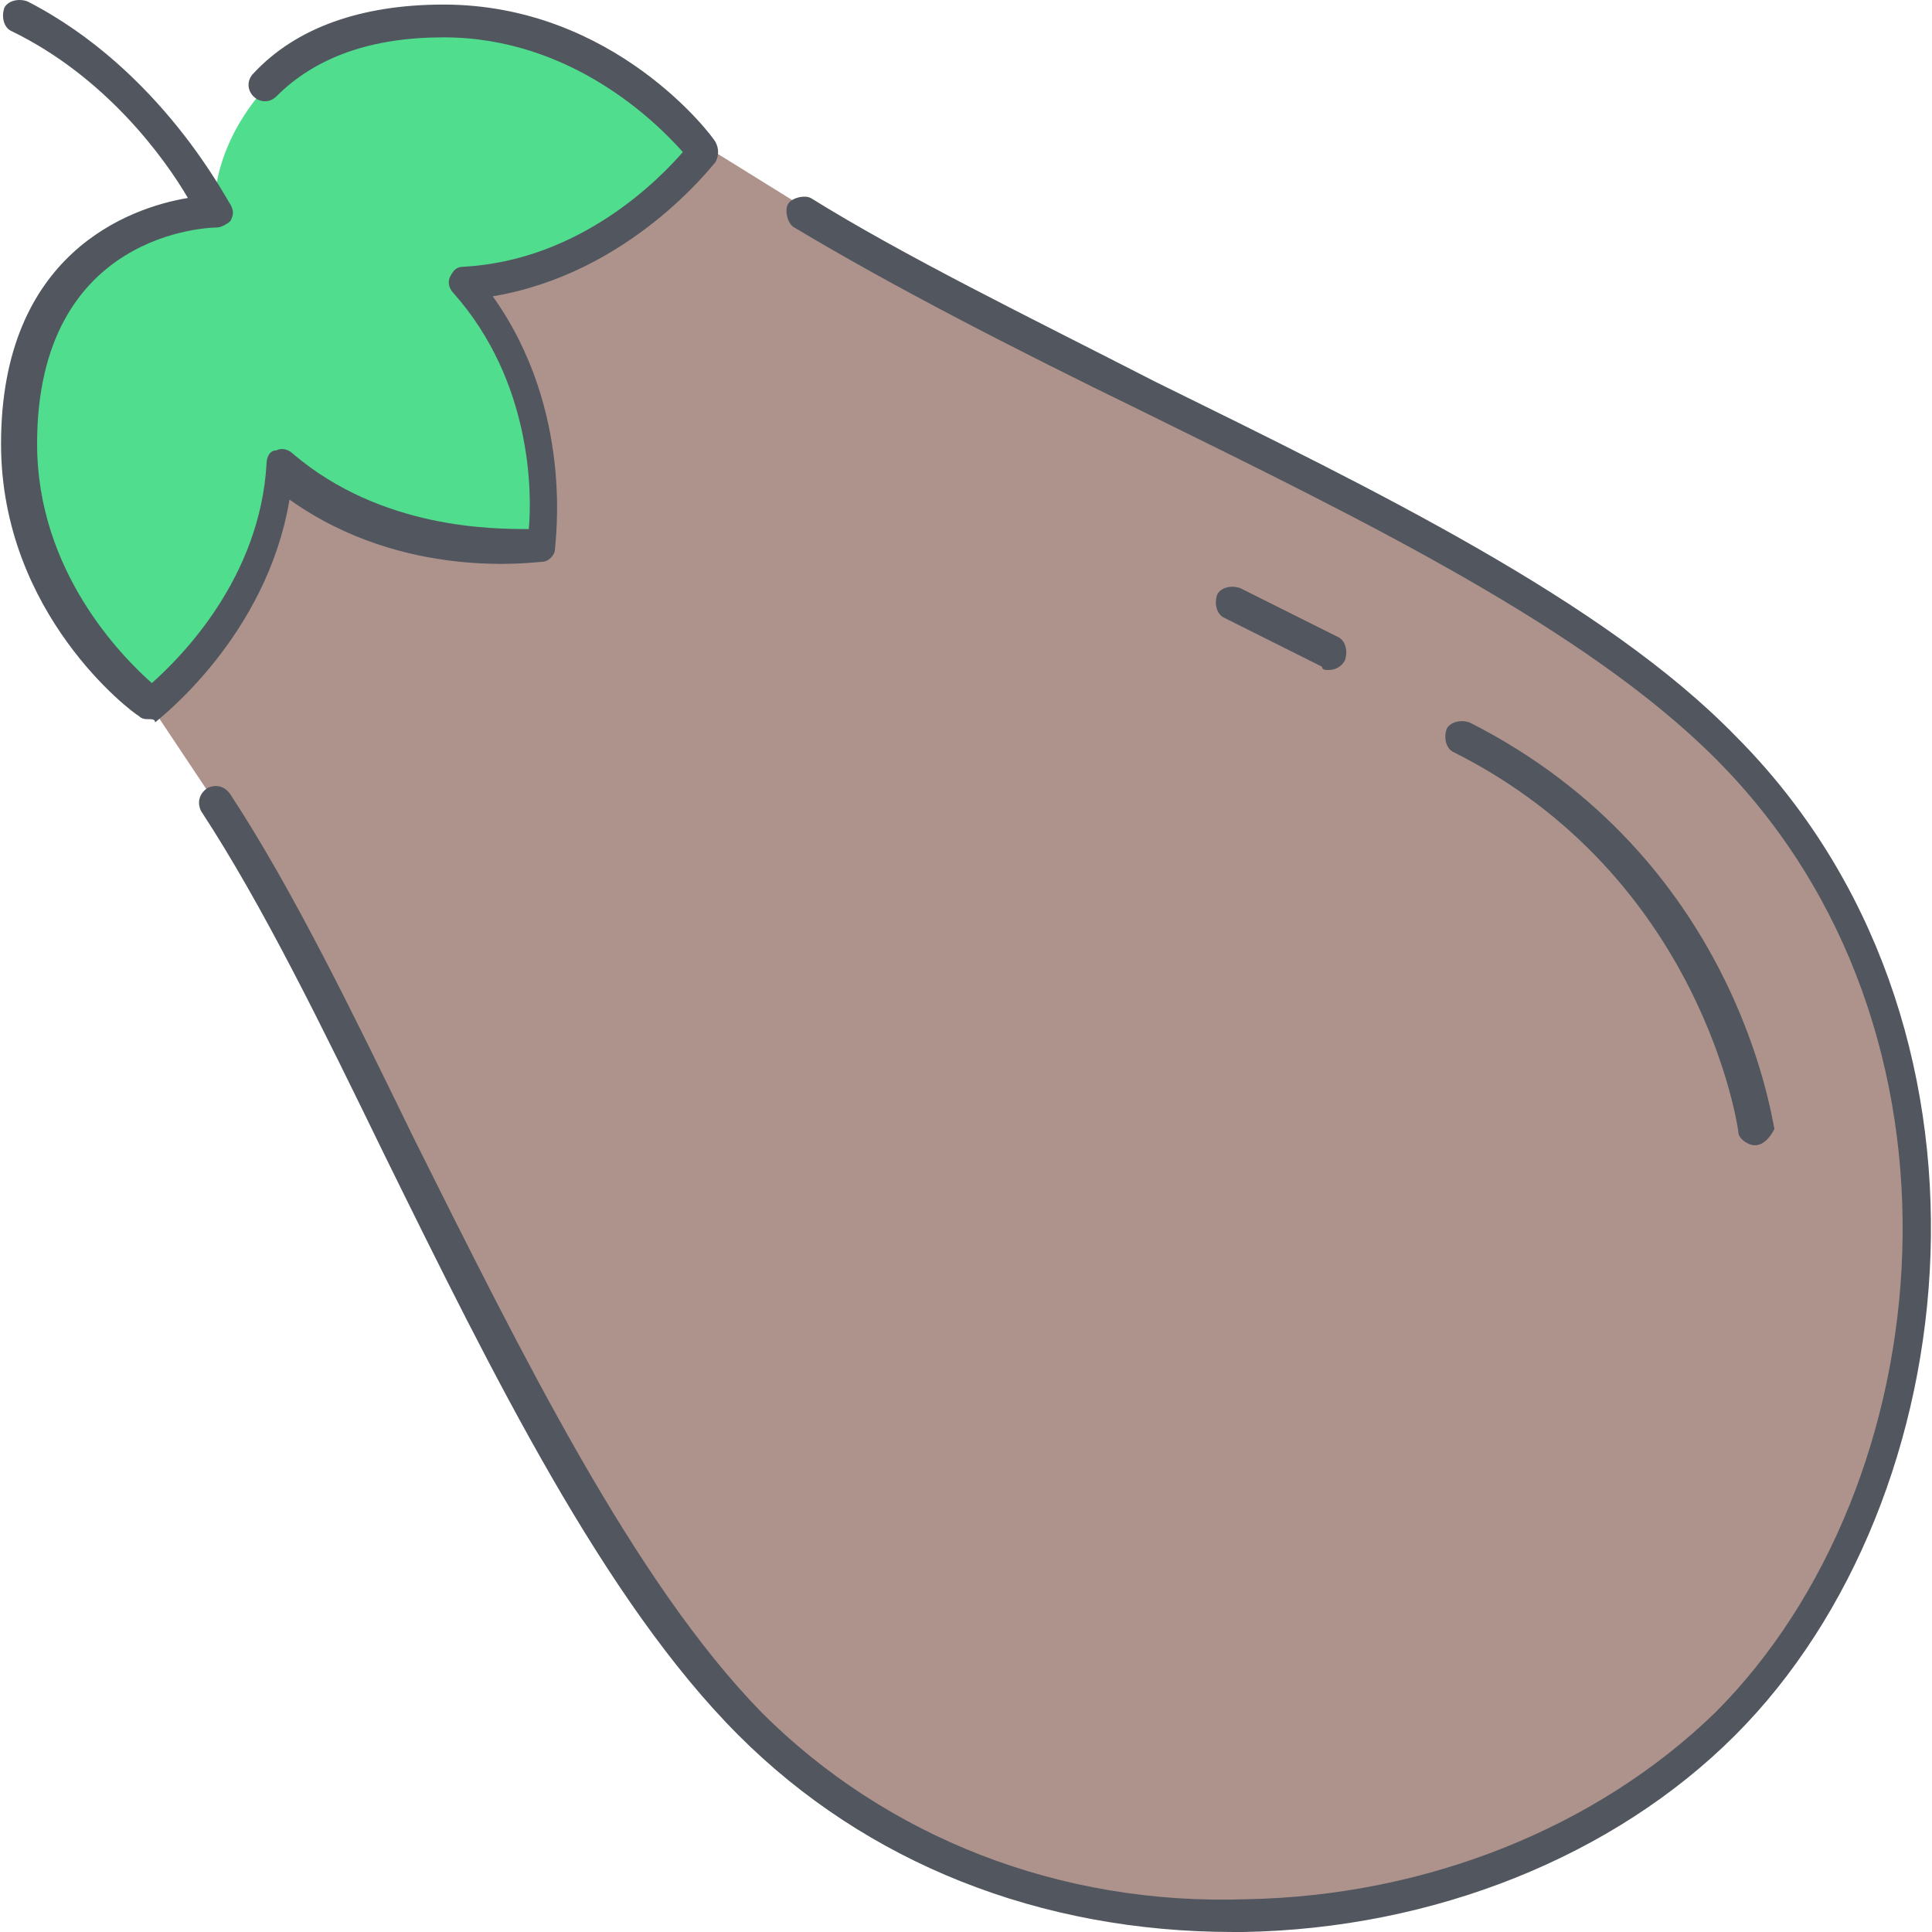 <?xml version="1.0" encoding="iso-8859-1"?>
<!-- Generator: Adobe Illustrator 19.0.0, SVG Export Plug-In . SVG Version: 6.00 Build 0)  -->
<svg version="1.1" id="Layer_1" xmlns="http://www.w3.org/2000/svg" xmlns:xlink="http://www.w3.org/1999/xlink" x="0px" y="0px"
	 viewBox="0 0 502.948 502.948" style="enable-background:new 0 0 502.948 502.948;" xml:space="preserve">
<g transform="translate(1 1)">
	<path style="fill:#AE938D;" d="M448.124,192.956c69.973,69.973,63.147,191.147,0,254.293s-184.32,69.973-254.293,0
		c-54.613-54.613-96.427-173.227-139.093-239.787l-17.067-25.6c0,0,31.573-23.893,34.133-63.147
		c29.867,25.6,68.267,20.48,68.267,20.48s5.973-38.4-19.627-68.267c34.133-2.56,56.32-26.453,61.44-33.28h1.707l24.747,15.36
		C274.898,96.53,393.511,138.343,448.124,192.956"/>
	<path style="fill:#50DD8E;" d="M182.738,36.882c0,0,0,0.853-0.853,1.707c-5.12,5.973-27.307,30.72-61.44,33.28
		c25.6,29.013,20.48,68.267,20.48,68.267s-38.4,5.973-68.267-20.48c-2.56,39.253-34.133,63.147-34.133,63.147
		S4.391,158.055,4.391,115.388c0-57.173,46.08-59.733,50.347-60.587l0,0c0,0,0,0,0-0.853c0-19.627,14.507-33.28,14.507-33.28
		c8.533-9.387,23.04-17.067,46.08-17.067C157.991,2.748,182.738,36.882,182.738,36.882"/>
</g>
<path style="fill:#51565F;" d="M321.124,502.948c-50.347,0-95.573-17.92-128.853-51.2c-34.987-34.987-64-93.867-92.16-151.04
	c-16.213-33.28-31.573-64.853-47.787-89.6c-0.853-1.707-0.853-4.267,1.707-5.973c1.707-0.853,4.267-0.853,5.973,1.707
	c16.213,24.747,31.573,56.32,47.787,89.6c28.16,56.32,57.173,115.2,90.453,149.333c32.427,32.427,77.653,50.347,126.293,48.64
	c46.933-0.853,91.307-18.773,122.027-48.64c58.88-58.88,70.827-177.493,0-248.32c-34.133-34.133-92.16-62.293-149.333-90.453
	c-33.28-16.213-64.853-32.427-90.453-47.787c-1.707-0.853-2.56-4.267-1.707-5.973c0.853-1.707,4.267-2.56,5.973-1.707
	c24.747,15.36,56.32,30.72,89.6,47.787c57.173,28.16,116.907,57.173,151.04,92.16c74.24,74.24,61.44,198.827,0,260.267
	c-31.573,31.573-78.507,50.347-128,51.2C323.684,502.948,321.978,502.948,321.124,502.948z M456.804,298.148
	c-1.707,0-4.267-1.707-4.267-3.413c0-0.853-9.387-66.56-74.24-98.987c-1.707-0.853-2.56-3.413-1.707-5.973
	c0.853-1.707,3.413-2.56,5.973-1.707c69.12,34.987,78.507,102.4,79.36,105.813C461.071,295.588,459.364,298.148,456.804,298.148
	L456.804,298.148z M38.671,187.215c-0.853,0-1.707,0-2.56-0.853c-1.707-0.853-35.84-26.453-35.84-70.827
	c0-49.493,33.28-61.44,48.64-64c-5.973-10.24-21.333-31.573-46.08-43.52c-1.707-0.853-2.56-3.413-1.707-5.973
	c0.853-1.707,3.413-2.56,5.973-1.707c34.987,17.92,52.053,52.053,52.907,52.907c0.853,1.707,0.853,2.56,0,4.267
	c-0.853,0.853-2.56,1.707-3.413,1.707c-1.707,0-46.933,0.853-46.933,56.32c0,33.28,22.187,55.467,29.867,62.293
	c7.68-6.827,28.16-27.307,29.867-57.173c0-1.707,0.853-3.413,2.56-3.413c1.707-0.853,3.413,0,4.267,0.853
	c23.04,19.627,52.053,19.627,61.44,19.627c0.853-9.387,0.853-38.4-19.627-61.44c-0.853-0.853-1.707-2.56-0.853-4.267
	s1.707-2.56,3.413-2.56c30.72-1.707,51.2-23.04,57.173-29.867c-6.827-7.68-29.013-29.867-62.293-29.867
	c-18.773,0-33.28,5.12-43.52,15.36c-1.707,1.707-4.267,1.707-5.973,0c-1.707-1.707-1.707-4.267,0-5.973
	c11.093-11.947,28.16-17.92,49.493-17.92c44.373,0,69.973,34.133,70.827,35.84c0.853,1.707,0.853,3.413,0,5.12
	c-0.853,0.853-22.187,29.013-58.027,34.987c21.333,29.867,16.213,64,16.213,65.707c0,1.707-1.707,3.413-3.413,3.413
	c-1.707,0-35.84,5.12-65.707-16.213c-5.973,35.84-34.133,57.173-34.987,58.027C40.378,187.215,39.524,187.215,38.671,187.215z
	 M345.871,174.415c-0.853,0-1.707,0-1.707-0.853l-25.6-12.8c-1.707-0.853-2.56-3.413-1.707-5.973
	c0.853-1.707,3.413-2.56,5.973-1.707l25.6,12.8c1.707,0.853,2.56,3.413,1.707,5.973
	C349.284,173.562,347.578,174.415,345.871,174.415z"/>
<g>
</g>
<g>
</g>
<g>
</g>
<g>
</g>
<g>
</g>
<g>
</g>
<g>
</g>
<g>
</g>
<g>
</g>
<g>
</g>
<g>
</g>
<g>
</g>
<g>
</g>
<g>
</g>
<g>
</g>
</svg>
